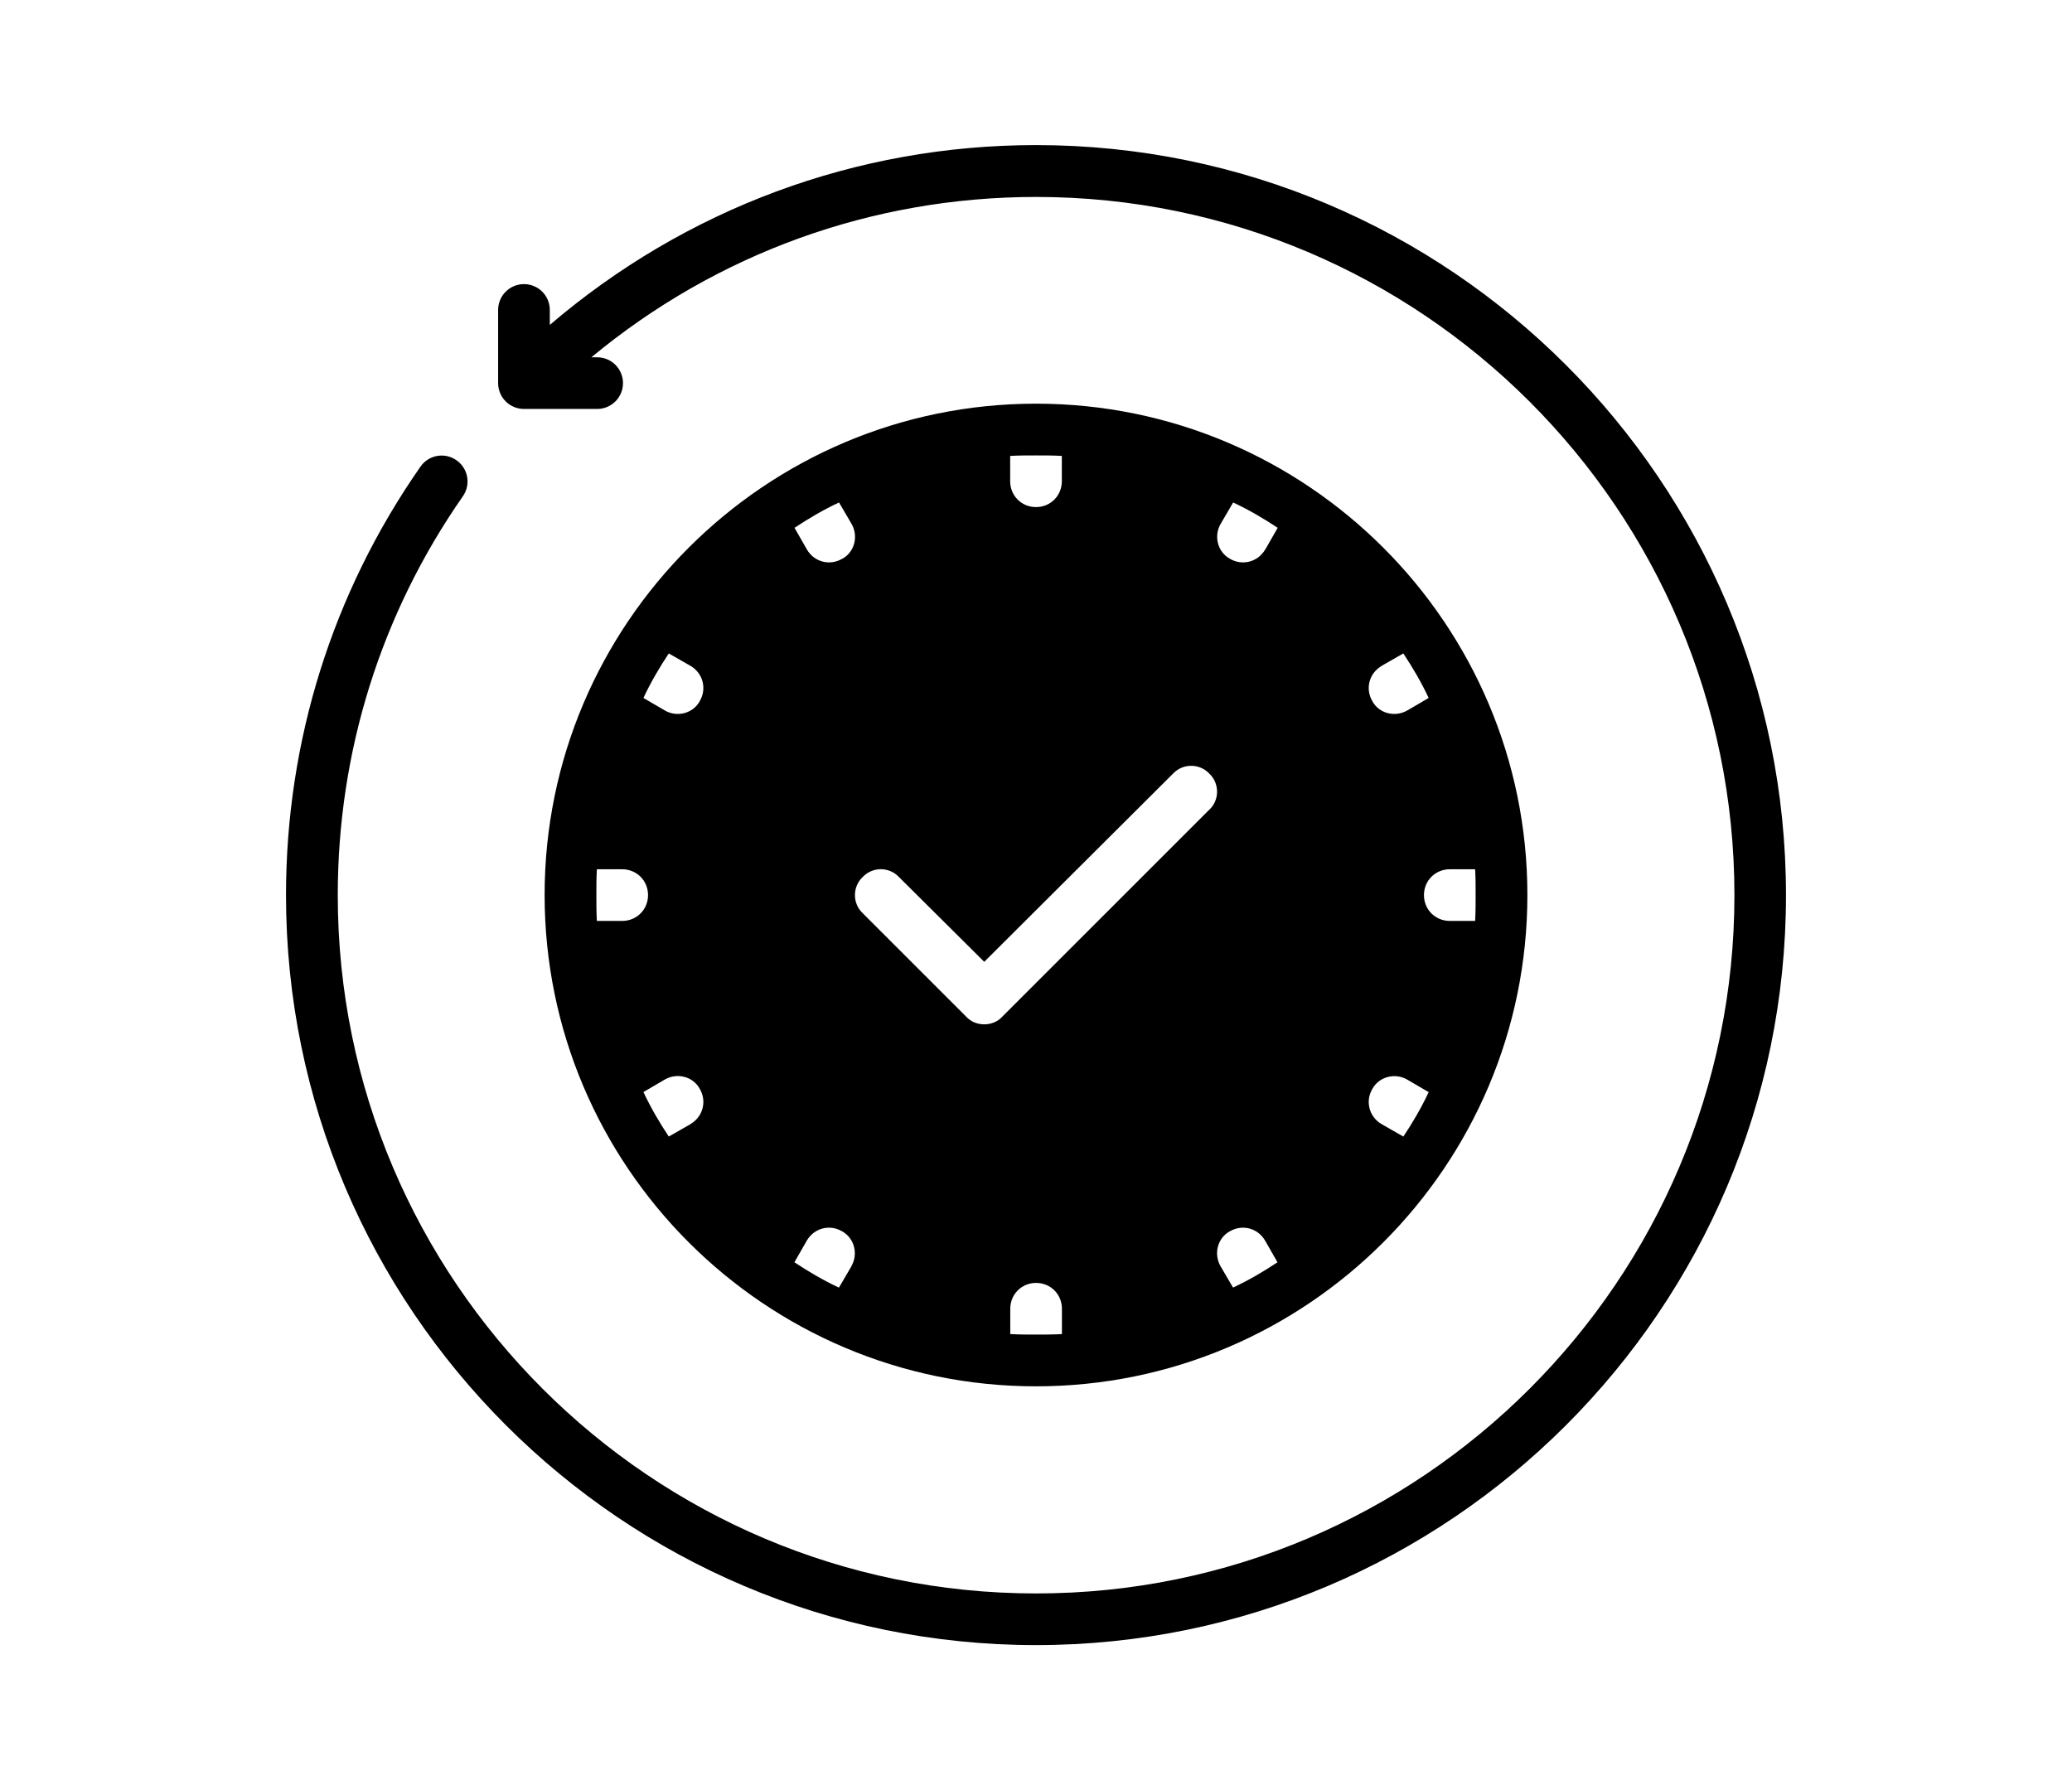 <?xml version="1.0" encoding="UTF-8"?>
<svg xmlns="http://www.w3.org/2000/svg" id="Capa_1" data-name="Capa 1" viewBox="0 0 211.76 182.96">
  <path d="M105.88,41.26c-27.7,0-50.22,22.52-50.22,50.22s22.52,50.22,50.22,50.22,50.22-22.52,50.22-50.22-22.52-50.22-50.22-50.22ZM141.2,68.06l2.22-1.27c.95,1.43,1.85,2.96,2.59,4.55l-2.17,1.27c-1.27.74-2.91.32-3.59-.95-.74-1.27-.32-2.85.95-3.59ZM103.24,46.6c.9-.05,1.74-.05,2.64-.05s1.74,0,2.64.05v2.59c0,1.48-1.16,2.64-2.64,2.64s-2.64-1.16-2.64-2.64v-2.59ZM63.59,94.13h-2.59c-.05-.9-.05-1.74-.05-2.64s0-1.74.05-2.64h2.59c1.48,0,2.64,1.16,2.64,2.64s-1.16,2.64-2.64,2.64ZM70.57,114.9l-2.22,1.27c-.95-1.43-1.85-2.96-2.59-4.55l2.17-1.27c1.27-.74,2.91-.32,3.59.95.74,1.27.32,2.85-.95,3.59ZM71.52,71.66c-.69,1.27-2.33,1.69-3.59.95l-2.17-1.27c.74-1.59,1.64-3.12,2.59-4.55l2.22,1.27c1.27.74,1.69,2.33.95,3.59ZM87.01,129.44l-1.27,2.17c-1.59-.74-3.12-1.64-4.55-2.59l1.27-2.22c.74-1.27,2.33-1.69,3.59-.95,1.27.69,1.69,2.33.95,3.59ZM86.06,57.12c-1.27.74-2.85.32-3.59-.95l-1.27-2.22c1.43-.95,2.96-1.85,4.55-2.59l1.27,2.17c.74,1.27.32,2.91-.95,3.59ZM108.53,136.36c-.9.05-1.74.05-2.64.05s-1.74,0-2.64-.05v-2.59c0-1.48,1.16-2.64,2.64-2.64s2.64,1.16,2.64,2.64v2.59ZM123.59,82.76l-21.15,21.15c-.48.53-1.16.79-1.85.79s-1.37-.26-1.85-.79l-10.57-10.57c-1.06-1-1.06-2.7,0-3.7,1-1.06,2.7-1.06,3.7,0l8.72,8.67,19.3-19.24c1-1.06,2.7-1.06,3.7,0,1.06,1,1.06,2.7,0,3.7ZM126.02,131.61l-1.27-2.17c-.74-1.27-.32-2.91.95-3.59,1.27-.74,2.85-.32,3.59.95l1.27,2.22c-1.43.95-2.96,1.85-4.55,2.59ZM129.3,56.17c-.74,1.27-2.33,1.69-3.59.95-1.27-.69-1.69-2.33-.95-3.59l1.27-2.17c1.59.74,3.12,1.64,4.55,2.59l-1.27,2.22ZM143.42,116.17l-2.22-1.27c-1.27-.74-1.69-2.33-.95-3.59.69-1.27,2.33-1.69,3.59-.95l2.17,1.27c-.74,1.59-1.64,3.12-2.59,4.55ZM148.17,94.13c-1.48,0-2.64-1.16-2.64-2.64s1.16-2.64,2.64-2.64h2.59c.05.9.05,1.74.05,2.64s0,1.74-.05,2.64h-2.59Z"></path>
  <path d="M105.88,14.83c-18.4,0-35.83,6.53-49.69,18.38v-1.53c0-1.46-1.18-2.64-2.64-2.64s-2.64,1.18-2.64,2.64v7.48c0,1.46,1.18,2.64,2.64,2.64h7.48c1.46,0,2.64-1.18,2.64-2.64s-1.18-2.64-2.64-2.64h-.59c12.77-10.59,28.68-16.39,45.45-16.39,39.35,0,71.37,32.01,71.37,71.37s-32.02,71.37-71.37,71.37-71.37-32.01-71.37-71.37c0-14.68,4.42-28.78,12.79-40.78.83-1.2.54-2.84-.66-3.68-1.21-.84-2.85-.54-3.68.66-8.99,12.89-13.74,28.04-13.74,43.8,0,42.27,34.39,76.65,76.65,76.65s76.65-34.39,76.65-76.65S148.15,14.83,105.88,14.83Z"></path>
</svg>
